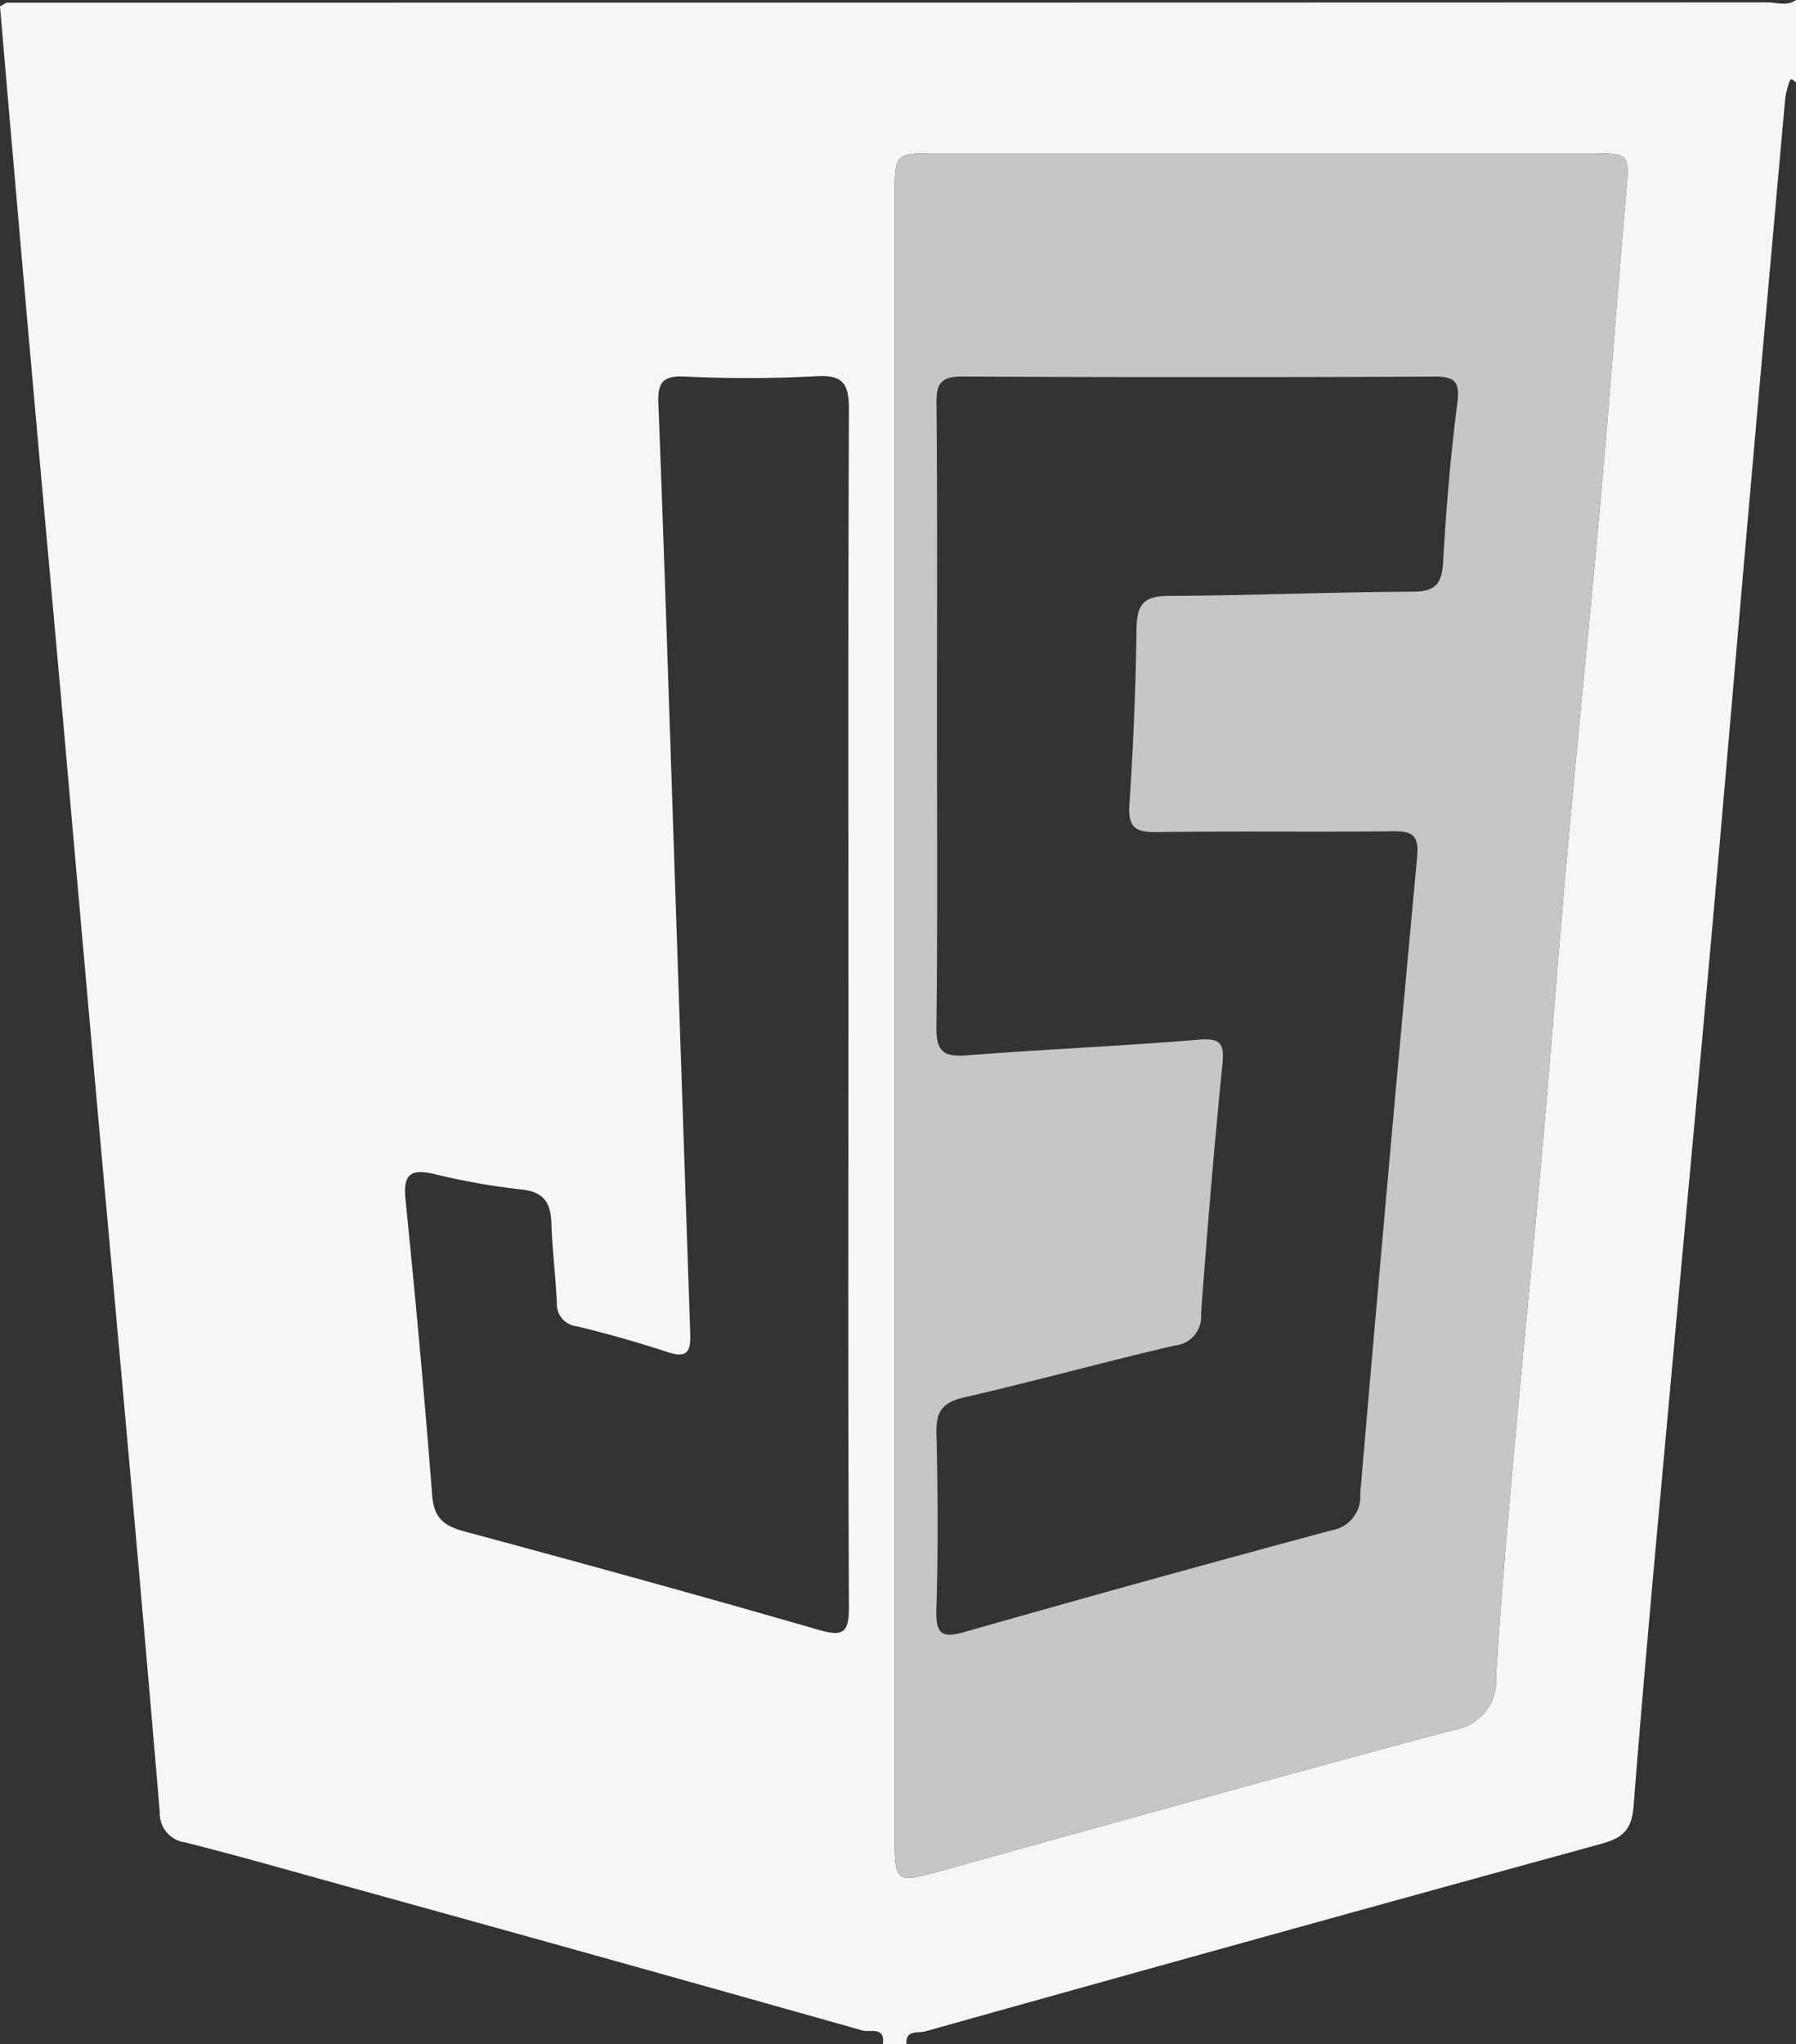 <svg xmlns="http://www.w3.org/2000/svg" viewBox="0 0 68.96 78.453">
  <rect x="0" y="0" width="68.96" height="78.453" fill="#333333" stroke="none"/>
  <title>JavaScript</title>
  <g id="Calque_2" data-name="Calque 2">
    <g id="page_5_interets_et_compétences_" data-name="page 5 (interets et compétences)">
      <g id="Calque_16" data-name="Calque 16">
        <g id="Calque_36" data-name="Calque 36">
          <g id="JavaScript">
            <path d="M.244.103Q34.057.102,67.869.092c.36-0.0.747.156,1.091-.092V3.165a1.751,1.751,0,0,0-.169-.129c-.007-.004-.064.046-.074.078a3.501,3.501,0,0,0-.169.641q-.698,7.759-1.381,15.519c-.481,5.473-.943,10.948-1.431,16.421-.492,5.51-1.011,11.018-1.51,16.527-.516,5.697-1.056,11.392-1.502,17.094-.074.951-.444,1.232-1.268,1.458Q48.477,74.334,35.518,77.967c-.275.077-.753-.078-.714.486h-.905c.102-.691-.514-.447-.777-.521q-9.962-2.815-19.941-5.57c-2.024-.562-4.043-1.14-6.079-1.653a1.113,1.113,0,0,1-.966-1.142Q5.556,62.711,4.941,55.857c-.416-4.681-.847-9.361-1.265-14.043q-.617-6.91-1.223-13.82c-.417-4.681-.846-9.362-1.26-14.043Q.587,7.099,0,.246Zm34.11,38.917q0,15.765.001,31.53c0,1.707.059,1.731,1.745,1.263,6.569-1.823,13.133-3.664,19.719-5.419a1.899,1.899,0,0,0,1.622-2.038c.184-2.961.448-5.917.713-8.872.342-3.814.732-7.624,1.071-11.439.336-3.778.615-7.561.956-11.338.415-4.599.888-9.194,1.3-13.793.342-3.815.617-7.636.953-11.452.14-1.585.178-1.584-1.456-1.584Q48.486,5.877,35.992,5.878c-1.633 0-1.637.003-1.637,1.612Q34.353,23.255,34.354,39.02Zm-1.777-.303c0-7.647-.015-15.294.019-22.941.004-.961-.143-1.407-1.259-1.335a50.612,50.612,0,0,1-5.085.01c-.82-.03-1.003.25-.973,1.024.221,5.683.403,11.367.594,17.052q.313,9.317.629,18.633c.024.685-.087.993-.869.734-1.142-.378-2.304-.703-3.473-.989a.86.86,0,0,1-.779-.914c-.047-1.015-.177-2.027-.209-3.042-.025-.798-.299-1.21-1.164-1.298a26.302,26.302,0,0,1-3.333-.591c-.898-.21-1.203-.002-1.106.965.381,3.783.733,7.57,1.024,11.361.068.884.457,1.179,1.241,1.391,4.54,1.223,9.075,2.47,13.592,3.774.972.281,1.175.106,1.17-.896C32.56,54.009,32.577,46.363,32.577,38.717Z" style="fill: #f6f6f6"/>
            <path d="M34.354,39.02q0-15.765.001-31.53c0-1.609.004-1.612,1.637-1.612Q48.486,5.877,60.979,5.878c1.634 0,1.596-.001,1.456,1.584-.336,3.816-.611,7.637-.953,11.452-.412,4.6-.885,9.194-1.3,13.793-.341,3.777-.62,7.561-.956,11.338-.339,3.815-.73,7.625-1.071,11.439-.265,2.955-.529,5.911-.713,8.872a1.899,1.899,0,0,1-1.622,2.038c-6.587,1.755-13.151,3.596-19.719,5.419-1.686.468-1.745.444-1.745-1.263Q34.353,54.785,34.354,39.02ZM35.975,27.452c0,3.993.028,7.985-.021,11.977-.011.922.273,1.145,1.156,1.076,2.967-.231,5.943-.355,8.908-.601.867-.072.997.157.916.963-.318,3.184-.584,6.374-.819,9.565a1.111,1.111,0,0,1-1.006,1.209c-2.712.629-5.397,1.373-8.11,1.997-.831.191-1.064.558-1.044,1.378.055,2.259.067,4.522-.003,6.78-.032,1.018.295,1.064,1.149.821q7.001-1.994,14.031-3.885A1.311,1.311,0,0,0,52.228,57.326q1.048-12.21,2.183-24.412c.078-.84-.154-1.021-.939-1.011-3.015.037-6.03-.012-9.045.033-.822.012-1.122-.17-1.062-1.055q.227-3.381.275-6.773c.013-.907.28-1.234,1.227-1.238,3.127-.011,6.254-.148,9.381-.161.908-.004,1.12-.338,1.166-1.178.112-2.029.286-4.058.543-6.074.108-.844-.121-1.007-.911-1.003q-9.045.042-18.09-.002c-.809-.004-1.006.247-.999,1.023C35.994,19.467,35.975,23.46,35.975,27.452Z" style="fill: #c6c6c6"/>
          </g>
        </g>
      </g>
    </g>
  </g>
</svg>
